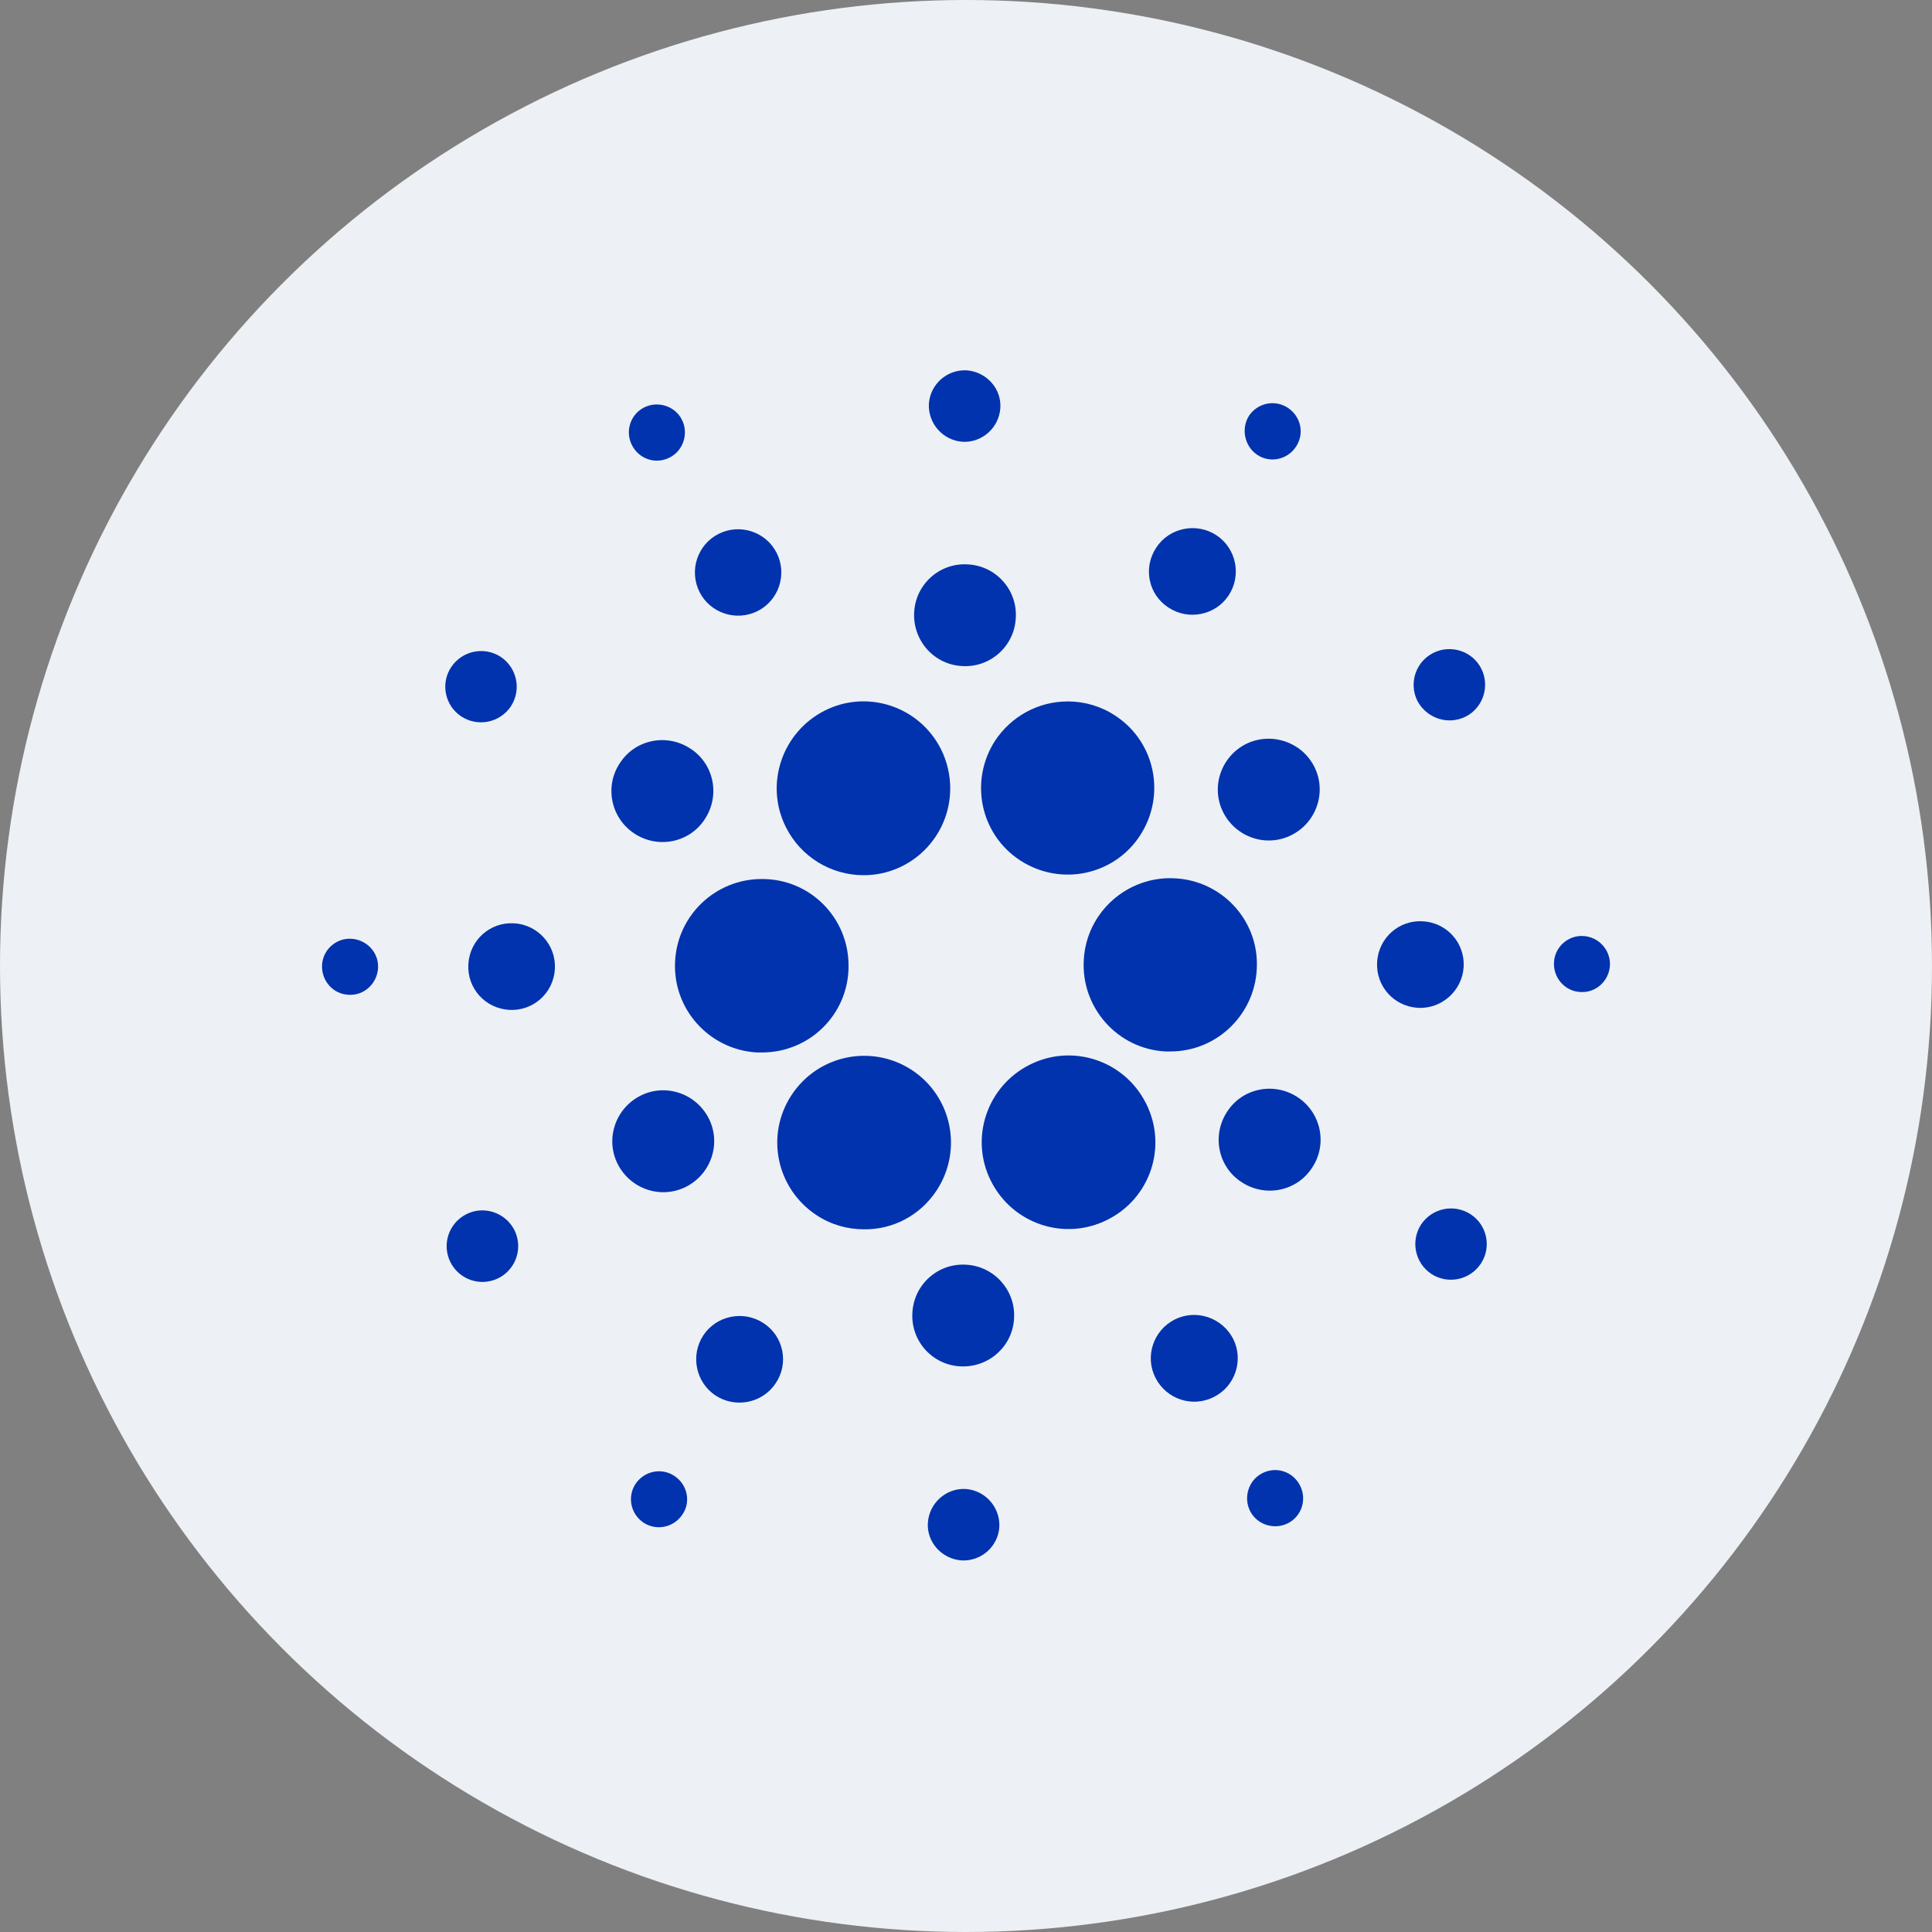 <svg width="48" height="48" viewBox="0 0 48 48" fill="none" xmlns="http://www.w3.org/2000/svg">
<rect x="0" y="0" width="48" height="48" fill="#808080" stroke="none"/>
<circle cx="24" cy="24" r="24" fill="#EDF0F4"/>
<path d="M16.773 23.878C16.705 25.064 17.618 26.08 18.804 26.148C18.847 26.148 18.889 26.148 18.932 26.148C20.127 26.148 21.091 25.184 21.082 23.989C21.082 22.795 20.118 21.83 18.923 21.839C17.78 21.839 16.833 22.735 16.773 23.878Z" fill="#0033AD"/>
<path d="M8.735 23.324C8.351 23.298 8.018 23.597 8.001 23.981C7.984 24.365 8.274 24.698 8.658 24.715C9.042 24.74 9.366 24.442 9.392 24.058C9.417 23.674 9.119 23.349 8.735 23.324V23.324Z" fill="#0033AD"/>
<path d="M16.636 11.368C16.977 11.197 17.114 10.771 16.943 10.43C16.773 10.088 16.346 9.952 16.005 10.122C15.663 10.293 15.527 10.711 15.697 11.052C15.868 11.402 16.286 11.547 16.636 11.368C16.628 11.368 16.636 11.368 16.636 11.368Z" fill="#0033AD"/>
<path d="M18.82 15.183C19.349 14.918 19.563 14.27 19.298 13.741C19.034 13.212 18.385 12.998 17.856 13.263C17.327 13.527 17.114 14.176 17.378 14.705C17.643 15.234 18.291 15.447 18.82 15.183Z" fill="#0033AD"/>
<path d="M11.466 17.803C11.875 18.067 12.421 17.956 12.694 17.547C12.959 17.137 12.848 16.591 12.438 16.318C12.029 16.054 11.483 16.165 11.21 16.574V16.574C10.937 16.984 11.056 17.538 11.466 17.803Z" fill="#0033AD"/>
<path d="M12.771 22.939C12.173 22.905 11.67 23.357 11.636 23.955C11.601 24.552 12.054 25.055 12.651 25.09C13.248 25.124 13.752 24.672 13.786 24.074V24.074C13.82 23.485 13.368 22.973 12.771 22.939Z" fill="#0033AD"/>
<path d="M11.585 30.167C11.149 30.389 10.97 30.918 11.192 31.361C11.414 31.797 11.943 31.976 12.387 31.754C12.822 31.532 13.001 31.003 12.779 30.559V30.559C12.557 30.124 12.02 29.945 11.585 30.167V30.167Z" fill="#0033AD"/>
<path d="M15.765 20.712C16.354 21.096 17.139 20.934 17.515 20.345C17.899 19.756 17.736 18.971 17.148 18.596C16.559 18.212 15.774 18.374 15.398 18.963C15.014 19.543 15.177 20.328 15.765 20.712V20.712Z" fill="#0033AD"/>
<path d="M29.034 15.097C29.529 15.422 30.203 15.285 30.527 14.79C30.852 14.295 30.715 13.621 30.22 13.297C29.725 12.973 29.051 13.109 28.727 13.604V13.604C28.394 14.108 28.53 14.773 29.034 15.097V15.097Z" fill="#0033AD"/>
<path d="M31.236 11.301C31.561 11.514 31.987 11.42 32.2 11.096C32.414 10.771 32.32 10.345 31.996 10.132C31.672 9.918 31.245 10.012 31.032 10.328C30.827 10.652 30.921 11.087 31.236 11.301V11.301Z" fill="#0033AD"/>
<path d="M29.196 21.822C28.01 21.754 26.986 22.667 26.926 23.853C26.858 25.039 27.771 26.063 28.957 26.123C29 26.123 29.043 26.123 29.077 26.123C30.263 26.123 31.227 25.158 31.227 23.964C31.236 22.829 30.34 21.882 29.196 21.822V21.822Z" fill="#0033AD"/>
<path d="M19.529 20.558C19.896 21.284 20.639 21.744 21.458 21.744C22.644 21.744 23.608 20.78 23.608 19.586C23.608 19.253 23.531 18.92 23.378 18.613C22.84 17.546 21.543 17.12 20.485 17.657C19.418 18.203 18.992 19.5 19.529 20.558V20.558Z" fill="#0033AD"/>
<path d="M36.416 17.803C36.851 17.581 37.022 17.043 36.8 16.608C36.578 16.173 36.04 16.002 35.605 16.224C35.17 16.446 34.999 16.975 35.213 17.41C35.443 17.845 35.972 18.025 36.416 17.803V17.803Z" fill="#0033AD"/>
<path d="M30.954 18.485C30.332 18.801 30.076 19.56 30.391 20.183C30.707 20.806 31.466 21.062 32.089 20.746C32.712 20.431 32.968 19.671 32.653 19.048C32.337 18.425 31.577 18.178 30.954 18.485Z" fill="#0033AD"/>
<path d="M23.915 10.976C24.401 11.002 24.819 10.627 24.853 10.14C24.887 9.654 24.503 9.236 24.017 9.201C23.531 9.176 23.113 9.543 23.078 10.029C23.053 10.524 23.428 10.942 23.915 10.976V10.976Z" fill="#0033AD"/>
<path d="M23.906 16.548C24.606 16.59 25.203 16.053 25.237 15.353C25.28 14.653 24.742 14.056 24.043 14.022C23.343 13.979 22.746 14.517 22.712 15.216C22.677 15.916 23.206 16.514 23.906 16.548V16.548Z" fill="#0033AD"/>
<path d="M17.045 29.485C17.668 29.169 17.924 28.409 17.609 27.787C17.293 27.164 16.533 26.908 15.911 27.223C15.288 27.539 15.032 28.299 15.347 28.921C15.663 29.544 16.422 29.8 17.045 29.485Z" fill="#0033AD"/>
<path d="M24.725 18.399C24.077 19.398 24.35 20.729 25.348 21.378C26.347 22.026 27.678 21.753 28.326 20.755C28.975 19.756 28.702 18.425 27.703 17.777C27.354 17.546 26.944 17.427 26.526 17.427C25.8 17.427 25.126 17.794 24.725 18.399Z" fill="#0033AD"/>
<path d="M28.471 27.411C27.934 26.344 26.637 25.917 25.579 26.455C24.512 26.993 24.085 28.29 24.623 29.348C25.161 30.414 26.458 30.841 27.516 30.303V30.303C28.574 29.774 29.009 28.494 28.48 27.428C28.48 27.419 28.48 27.419 28.471 27.411Z" fill="#0033AD"/>
<path d="M32.235 27.257C31.646 26.873 30.861 27.035 30.485 27.624C30.101 28.212 30.264 28.998 30.852 29.373C31.441 29.757 32.226 29.595 32.602 29.006C32.986 28.426 32.823 27.641 32.235 27.257V27.257Z" fill="#0033AD"/>
<path d="M36.364 24.023C36.398 23.426 35.946 22.923 35.349 22.889C34.751 22.854 34.248 23.307 34.214 23.904C34.18 24.501 34.632 25.005 35.229 25.039V25.039C35.818 25.073 36.33 24.612 36.364 24.023Z" fill="#0033AD"/>
<path d="M39.342 23.255C38.958 23.23 38.625 23.529 38.608 23.913C38.591 24.297 38.881 24.629 39.265 24.646C39.649 24.672 39.973 24.373 39.999 23.989C40.016 23.605 39.726 23.281 39.342 23.255Z" fill="#0033AD"/>
<path d="M36.535 30.167C36.126 29.902 35.58 30.013 35.306 30.423C35.042 30.832 35.153 31.378 35.562 31.651C35.972 31.916 36.518 31.805 36.791 31.395C37.064 30.986 36.945 30.431 36.535 30.167V30.167Z" fill="#0033AD"/>
<path d="M16.755 36.669C16.431 36.455 16.004 36.549 15.791 36.865C15.577 37.189 15.671 37.616 15.987 37.829C16.311 38.042 16.738 37.949 16.951 37.633V37.633C17.173 37.317 17.079 36.882 16.755 36.669Z" fill="#0033AD"/>
<path d="M31.364 36.6C31.023 36.771 30.886 37.198 31.057 37.539C31.227 37.88 31.654 38.017 31.995 37.846C32.337 37.676 32.473 37.258 32.303 36.916C32.132 36.566 31.714 36.421 31.364 36.6C31.373 36.6 31.364 36.6 31.364 36.6Z" fill="#0033AD"/>
<path d="M23.275 29.569C23.924 28.571 23.651 27.24 22.652 26.583C21.654 25.934 20.323 26.207 19.666 27.206C19.009 28.204 19.29 29.535 20.289 30.192C20.638 30.423 21.048 30.542 21.466 30.542C22.2 30.551 22.874 30.184 23.275 29.569Z" fill="#0033AD"/>
<path d="M18.966 32.871C18.471 32.547 17.797 32.684 17.473 33.178C17.148 33.673 17.285 34.347 17.78 34.672C18.275 34.996 18.949 34.859 19.273 34.364V34.364C19.606 33.87 19.47 33.195 18.966 32.871Z" fill="#0033AD"/>
<path d="M23.991 36.993C23.505 36.968 23.087 37.343 23.053 37.83C23.019 38.316 23.403 38.734 23.889 38.768C24.375 38.794 24.794 38.427 24.828 37.941C24.853 37.446 24.478 37.028 23.991 36.993V36.993Z" fill="#0033AD"/>
<path d="M24 31.421C23.3 31.379 22.703 31.916 22.668 32.616C22.626 33.316 23.163 33.913 23.863 33.947C24.563 33.981 25.16 33.452 25.194 32.752C25.237 32.061 24.699 31.456 24 31.421V31.421Z" fill="#0033AD"/>
<path d="M29.179 32.786C28.65 33.059 28.437 33.708 28.71 34.237C28.983 34.766 29.631 34.979 30.16 34.706C30.689 34.442 30.903 33.793 30.638 33.264C30.365 32.735 29.717 32.513 29.179 32.786V32.786Z" fill="#0033AD"/>
</svg>
